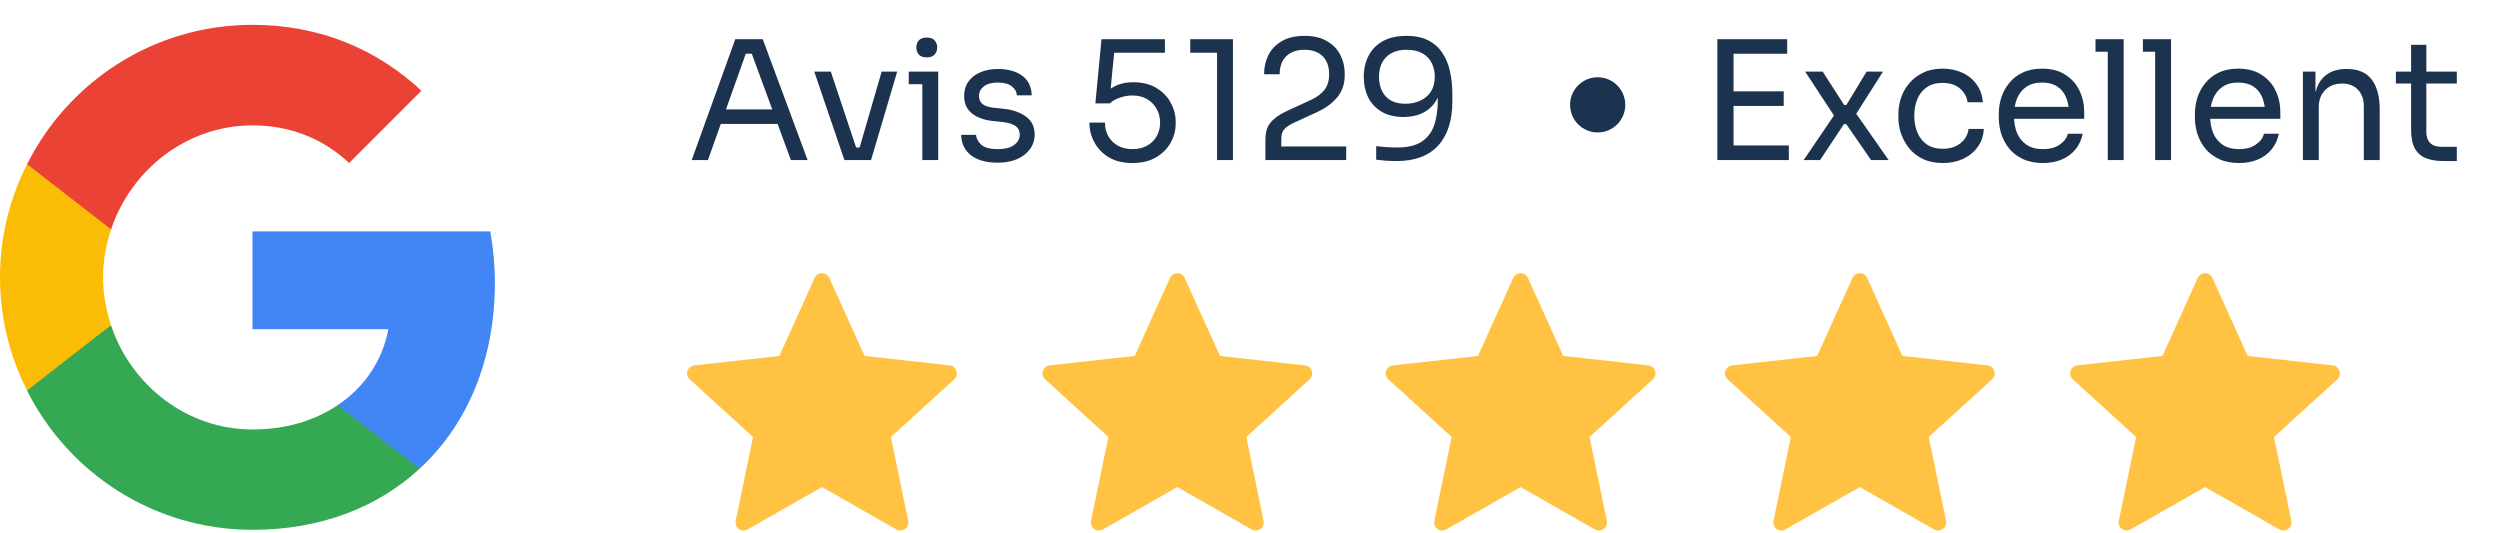 <?xml version="1.0" encoding="UTF-8"?>
<svg xmlns="http://www.w3.org/2000/svg" width="906" height="193" viewBox="0 0 906 193" fill="none">
  <path d="M179.34 102.579C179.34 96.091 178.758 89.852 177.676 83.863H91.5V119.299H140.744C138.581 130.695 132.093 140.344 122.36 146.832V169.873H152.056C169.358 153.902 179.34 130.445 179.34 102.579Z" fill="#4285F4"></path>
  <path d="M91.5 192.001C116.205 192.001 136.917 183.849 152.056 169.874L122.36 146.833C114.209 152.323 103.811 155.65 91.5 155.65C67.71 155.65 47.497 139.596 40.26 117.969H9.815V141.592C24.871 171.455 55.732 192.001 91.5 192.001Z" fill="#34A853"></path>
  <path d="M40.26 117.886C38.43 112.396 37.349 106.573 37.349 100.501C37.349 94.429 38.43 88.606 40.26 83.116V59.492H9.815C3.577 71.803 0 85.695 0 100.501C0 115.307 3.577 129.199 9.815 141.509L33.522 123.043L40.26 117.886Z" fill="#FBBC05"></path>
  <path d="M91.5 45.434C104.975 45.434 116.954 50.092 126.52 59.075L152.722 32.873C136.834 18.067 116.205 9 91.5 9C55.732 9 24.871 29.546 9.815 59.491L40.26 83.115C47.497 61.488 67.71 45.434 91.5 45.434Z" fill="#EA4335"></path>
  <path d="M250.68 58L266.46 14.2H276.42L292.68 58H286.62L271.92 18.04L274.8 19.48H267.72L270.78 18.04L256.56 58H250.68ZM260.1 44.92L262.08 39.64H280.98L282.96 44.92H260.1ZM306.008 58L295.088 25.96H301.088L311.768 58H306.008ZM307.448 58V53.44H314.408V58H307.448ZM310.208 58L319.508 25.96H325.148L315.668 58H310.208ZM334.244 58V25.96H340.004V58H334.244ZM329.324 30.52V25.96H340.004V30.52H329.324ZM335.864 20.8C334.584 20.8 333.624 20.46 332.984 19.78C332.384 19.1 332.084 18.24 332.084 17.2C332.084 16.16 332.384 15.3 332.984 14.62C333.624 13.94 334.584 13.6 335.864 13.6C337.144 13.6 338.084 13.94 338.684 14.62C339.324 15.3 339.644 16.16 339.644 17.2C339.644 18.24 339.324 19.1 338.684 19.78C338.084 20.46 337.144 20.8 335.864 20.8ZM361.641 58.96C357.441 58.96 354.181 58.06 351.861 56.26C349.581 54.46 348.401 52 348.321 48.88H353.721C353.801 50.12 354.421 51.3 355.581 52.42C356.781 53.5 358.801 54.04 361.641 54.04C364.201 54.04 366.161 53.54 367.521 52.54C368.881 51.5 369.561 50.24 369.561 48.76C369.561 47.44 369.061 46.42 368.061 45.7C367.061 44.94 365.441 44.44 363.201 44.2L359.721 43.84C356.681 43.52 354.201 42.62 352.281 41.14C350.361 39.62 349.401 37.5 349.401 34.78C349.401 32.74 349.921 31 350.961 29.56C352.001 28.08 353.441 26.96 355.281 26.2C357.121 25.4 359.241 25 361.641 25C365.241 25 368.161 25.8 370.401 27.4C372.641 29 373.801 31.38 373.881 34.54H368.481C368.441 33.26 367.841 32.18 366.681 31.3C365.561 30.38 363.881 29.92 361.641 29.92C359.401 29.92 357.701 30.38 356.541 31.3C355.381 32.22 354.801 33.38 354.801 34.78C354.801 35.98 355.201 36.94 356.001 37.66C356.841 38.38 358.201 38.84 360.081 39.04L363.561 39.4C367.001 39.76 369.761 40.72 371.841 42.28C373.921 43.8 374.961 45.96 374.961 48.76C374.961 50.76 374.381 52.54 373.221 54.1C372.101 55.62 370.541 56.82 368.541 57.7C366.541 58.54 364.241 58.96 361.641 58.96ZM410.401 59.08C407.041 59.08 404.201 58.4 401.881 57.04C399.561 55.64 397.801 53.82 396.601 51.58C395.401 49.34 394.801 46.96 394.801 44.44H400.441C400.441 46.28 400.841 47.92 401.641 49.36C402.481 50.8 403.641 51.94 405.121 52.78C406.601 53.62 408.361 54.04 410.401 54.04C412.401 54.04 414.141 53.64 415.621 52.84C417.141 52 418.321 50.86 419.161 49.42C420.001 47.94 420.421 46.28 420.421 44.44C420.421 42.6 420.001 40.94 419.161 39.46C418.361 37.98 417.201 36.8 415.681 35.92C414.201 35.04 412.441 34.6 410.401 34.6C408.921 34.6 407.421 34.86 405.901 35.38C404.381 35.86 403.161 36.56 402.241 37.48H396.961L399.181 14.2H422.161V19.12H402.541L403.981 17.14L402.301 34.12L400.741 33.58C401.901 32.42 403.301 31.5 404.941 30.82C406.621 30.14 408.521 29.8 410.641 29.8C414.001 29.8 416.821 30.5 419.101 31.9C421.381 33.26 423.101 35.04 424.261 37.24C425.461 39.4 426.061 41.66 426.061 44.02V44.86C426.061 47.22 425.461 49.5 424.261 51.7C423.061 53.86 421.281 55.64 418.921 57.04C416.601 58.4 413.761 59.08 410.401 59.08ZM441.064 58V17.08L443.704 19.12H431.344V14.2H446.824V58H441.064ZM458.58 58V50.8C458.58 49.04 458.82 47.54 459.3 46.3C459.82 45.06 460.7 43.94 461.94 42.94C463.18 41.9 464.86 40.9 466.98 39.94L475.2 36.16C477.2 35.24 478.78 34.06 479.94 32.62C481.1 31.14 481.68 29.24 481.68 26.92C481.68 24.12 480.9 21.94 479.34 20.38C477.78 18.82 475.58 18.04 472.74 18.04C469.94 18.04 467.74 18.82 466.14 20.38C464.54 21.94 463.74 24.12 463.74 26.92H458.1C458.1 24.4 458.62 22.08 459.66 19.96C460.74 17.84 462.36 16.16 464.52 14.92C466.68 13.64 469.42 13 472.74 13C476.06 13 478.78 13.64 480.9 14.92C483.06 16.16 484.66 17.8 485.7 19.84C486.78 21.88 487.32 24.1 487.32 26.5V27.34C487.32 30.5 486.4 33.16 484.56 35.32C482.76 37.48 480.32 39.26 477.24 40.66L469.02 44.44C467.18 45.28 465.94 46.12 465.3 46.96C464.66 47.8 464.34 48.92 464.34 50.32V55.84L462.78 53.08H487.86V58H458.58ZM509.709 13C512.909 13 515.569 13.56 517.689 14.68C519.849 15.8 521.549 17.34 522.789 19.3C524.069 21.22 524.969 23.44 525.489 25.96C526.049 28.48 526.329 31.12 526.329 33.88V36.76C526.329 43.68 524.609 49.02 521.169 52.78C517.729 56.5 512.749 58.36 506.229 58.36C504.669 58.36 503.349 58.32 502.269 58.24C501.189 58.16 500.009 58.04 498.729 57.88V52.96C500.049 53.12 501.269 53.24 502.389 53.32C503.509 53.4 504.869 53.44 506.469 53.44C510.109 53.44 512.989 52.76 515.109 51.4C517.229 50.04 518.749 48.1 519.669 45.58C520.589 43.02 521.049 39.94 521.049 36.34V33.64L522.489 28.3C522.449 31.46 521.829 34.08 520.629 36.16C519.469 38.24 517.849 39.8 515.769 40.84C513.729 41.88 511.369 42.4 508.689 42.4C505.569 42.4 502.929 41.78 500.769 40.54C498.609 39.26 496.969 37.52 495.849 35.32C494.769 33.12 494.229 30.62 494.229 27.82C494.229 24.98 494.809 22.44 495.969 20.2C497.129 17.96 498.849 16.2 501.129 14.92C503.449 13.64 506.309 13 509.709 13ZM509.709 18.04C507.509 18.04 505.669 18.46 504.189 19.3C502.709 20.14 501.589 21.3 500.829 22.78C500.109 24.22 499.749 25.9 499.749 27.82C499.749 29.74 500.109 31.44 500.829 32.92C501.549 34.4 502.609 35.56 504.009 36.4C505.449 37.2 507.209 37.6 509.289 37.6C511.329 37.6 513.149 37.22 514.749 36.46C516.389 35.7 517.669 34.6 518.589 33.16C519.509 31.68 519.969 29.88 519.969 27.76C519.969 26 519.609 24.38 518.889 22.9C518.169 21.42 517.049 20.24 515.529 19.36C514.009 18.48 512.069 18.04 509.709 18.04Z" fill="#1C3350"></path>
  <path d="M622.36 58V14.2H628.24V58H622.36ZM627.04 58V52.72H648.28V58H627.04ZM627.04 38.38V33.1H646.42V38.38H627.04ZM627.04 19.48V14.2H647.68V19.48H627.04ZM653.657 58L665.117 41.14L664.937 42.34L654.197 25.96H660.557L668.297 38.02H669.137L676.457 25.96H682.397L672.257 41.92L672.437 40.84L684.437 58H678.077L669.077 44.98H668.237L659.597 58H653.657ZM704.108 59.08C701.348 59.08 698.948 58.6 696.908 57.64C694.908 56.68 693.248 55.4 691.928 53.8C690.608 52.16 689.608 50.36 688.928 48.4C688.288 46.44 687.968 44.48 687.968 42.52V41.44C687.968 39.4 688.288 37.4 688.928 35.44C689.608 33.48 690.608 31.72 691.928 30.16C693.288 28.56 694.968 27.28 696.968 26.32C698.968 25.36 701.308 24.88 703.988 24.88C706.668 24.88 709.068 25.38 711.188 26.38C713.348 27.38 715.068 28.8 716.348 30.64C717.668 32.44 718.408 34.58 718.568 37.06H713.048C712.768 35.06 711.848 33.4 710.288 32.08C708.728 30.72 706.628 30.04 703.988 30.04C701.708 30.04 699.808 30.56 698.288 31.6C696.768 32.64 695.628 34.06 694.868 35.86C694.108 37.66 693.728 39.7 693.728 41.98C693.728 44.18 694.108 46.2 694.868 48.04C695.628 49.84 696.768 51.28 698.288 52.36C699.848 53.4 701.788 53.92 704.108 53.92C705.908 53.92 707.468 53.6 708.788 52.96C710.108 52.32 711.168 51.46 711.968 50.38C712.768 49.3 713.248 48.08 713.408 46.72H718.928C718.808 49.24 718.068 51.42 716.708 53.26C715.388 55.1 713.628 56.54 711.428 57.58C709.268 58.58 706.828 59.08 704.108 59.08ZM740.374 59.08C737.574 59.08 735.154 58.6 733.114 57.64C731.074 56.68 729.414 55.42 728.134 53.86C726.854 52.26 725.894 50.48 725.254 48.52C724.654 46.56 724.354 44.56 724.354 42.52V41.44C724.354 39.36 724.654 37.34 725.254 35.38C725.894 33.42 726.854 31.66 728.134 30.1C729.414 28.5 731.034 27.24 732.994 26.32C734.994 25.36 737.334 24.88 740.014 24.88C743.494 24.88 746.354 25.64 748.594 27.16C750.874 28.64 752.554 30.56 753.634 32.92C754.754 35.28 755.314 37.8 755.314 40.48V43.06H726.874V38.74H751.114L749.794 41.08C749.794 38.8 749.434 36.84 748.714 35.2C747.994 33.52 746.914 32.22 745.474 31.3C744.034 30.38 742.214 29.92 740.014 29.92C737.734 29.92 735.834 30.44 734.314 31.48C732.834 32.52 731.714 33.94 730.954 35.74C730.234 37.54 729.874 39.62 729.874 41.98C729.874 44.26 730.234 46.32 730.954 48.16C731.714 49.96 732.874 51.4 734.434 52.48C735.994 53.52 737.974 54.04 740.374 54.04C742.894 54.04 744.934 53.48 746.494 52.36C748.094 51.24 749.054 49.94 749.374 48.46H754.774C754.334 50.66 753.454 52.56 752.134 54.16C750.814 55.76 749.154 56.98 747.154 57.82C745.154 58.66 742.894 59.08 740.374 59.08ZM763.853 58V14.2H769.613V58H763.853ZM759.413 18.76V14.2H769.613V18.76H759.413ZM781.021 58V14.2H786.781V58H781.021ZM776.581 18.76V14.2H786.781V18.76H776.581ZM811.449 59.08C808.649 59.08 806.229 58.6 804.189 57.64C802.149 56.68 800.489 55.42 799.209 53.86C797.929 52.26 796.969 50.48 796.329 48.52C795.729 46.56 795.429 44.56 795.429 42.52V41.44C795.429 39.36 795.729 37.34 796.329 35.38C796.969 33.42 797.929 31.66 799.209 30.1C800.489 28.5 802.109 27.24 804.069 26.32C806.069 25.36 808.409 24.88 811.089 24.88C814.569 24.88 817.429 25.64 819.669 27.16C821.949 28.64 823.629 30.56 824.709 32.92C825.829 35.28 826.389 37.8 826.389 40.48V43.06H797.949V38.74H822.189L820.869 41.08C820.869 38.8 820.509 36.84 819.789 35.2C819.069 33.52 817.989 32.22 816.549 31.3C815.109 30.38 813.289 29.92 811.089 29.92C808.809 29.92 806.909 30.44 805.389 31.48C803.909 32.52 802.789 33.94 802.029 35.74C801.309 37.54 800.949 39.62 800.949 41.98C800.949 44.26 801.309 46.32 802.029 48.16C802.789 49.96 803.949 51.4 805.509 52.48C807.069 53.52 809.049 54.04 811.449 54.04C813.969 54.04 816.009 53.48 817.569 52.36C819.169 51.24 820.129 49.94 820.449 48.46H825.849C825.409 50.66 824.529 52.56 823.209 54.16C821.889 55.76 820.229 56.98 818.229 57.82C816.229 58.66 813.969 59.08 811.449 59.08ZM834.567 58V25.96H839.127V39.7H838.407C838.407 36.54 838.827 33.88 839.667 31.72C840.547 29.52 841.867 27.86 843.627 26.74C845.387 25.58 847.607 25 850.287 25H850.527C854.567 25 857.547 26.26 859.467 28.78C861.427 31.3 862.407 34.94 862.407 39.7V58H856.647V38.5C856.647 36.02 855.947 34.04 854.547 32.56C853.147 31.04 851.227 30.28 848.787 30.28C846.267 30.28 844.227 31.06 842.667 32.62C841.107 34.18 840.327 36.26 840.327 38.86V58H834.567ZM885.426 58.36C883.026 58.36 880.946 58.02 879.186 57.34C877.466 56.66 876.126 55.5 875.166 53.86C874.246 52.18 873.786 49.92 873.786 47.08V16.24H879.306V47.8C879.306 49.52 879.766 50.86 880.686 51.82C881.646 52.74 882.986 53.2 884.706 53.2H890.346V58.36H885.426ZM868.266 30.28V25.96H890.346V30.28H868.266Z" fill="#1C3350"></path>
  <circle cx="579" cy="38" r="10" fill="#1C3350"></circle>
  <path d="M282.445 128.995C282.445 128.995 263.947 131.044 251.608 132.414C250.495 132.548 249.512 133.292 249.143 134.421C248.774 135.551 249.143 136.728 249.963 137.471C259.13 145.836 272.904 158.364 272.904 158.364C272.892 158.364 269.122 176.586 266.617 188.745C266.406 189.845 266.804 191.01 267.764 191.707C268.718 192.403 269.948 192.415 270.913 191.871C281.708 185.736 297.876 176.51 297.876 176.51C297.876 176.51 314.05 185.736 324.827 191.877C325.811 192.415 327.04 192.403 327.994 191.707C328.954 191.01 329.352 189.845 329.135 188.751C326.63 176.586 322.866 158.364 322.866 158.364C322.866 158.364 336.64 145.836 345.807 137.489C346.627 136.722 346.99 135.545 346.627 134.421C346.264 133.297 345.28 132.554 344.168 132.425C331.828 131.044 313.324 128.995 313.324 128.995C313.324 128.995 305.656 112.031 300.545 100.721C300.065 99.708 299.059 99 297.876 99C296.694 99 295.681 99.714 295.224 100.721C290.108 112.031 282.445 128.995 282.445 128.995Z" fill="#FFC242"></path>
  <path d="M411.229 128.995C411.229 128.995 392.731 131.044 380.391 132.414C379.279 132.548 378.295 133.292 377.926 134.421C377.558 135.551 377.926 136.728 378.746 137.471C387.913 145.836 401.687 158.364 401.687 158.364C401.675 158.364 397.905 176.586 395.4 188.745C395.189 189.845 395.587 191.01 396.547 191.707C397.501 192.403 398.731 192.415 399.697 191.871C410.491 185.736 426.659 176.51 426.659 176.51C426.659 176.51 442.833 185.736 453.61 191.877C454.594 192.415 455.823 192.403 456.777 191.707C457.737 191.01 458.135 189.845 457.919 188.751C455.413 176.586 451.649 158.364 451.649 158.364C451.649 158.364 465.423 145.836 474.59 137.489C475.41 136.722 475.773 135.545 475.41 134.421C475.047 133.297 474.063 132.554 472.951 132.425C460.611 131.044 442.108 128.995 442.108 128.995C442.108 128.995 434.439 112.031 429.329 100.721C428.849 99.708 427.842 99 426.659 99C425.477 99 424.464 99.714 424.008 100.721C418.891 112.031 411.229 128.995 411.229 128.995Z" fill="#FFC242"></path>
  <path d="M658.553 128.995C658.553 128.995 640.055 131.044 627.715 132.414C626.603 132.548 625.619 133.292 625.251 134.421C624.882 135.551 625.251 136.728 626.07 137.471C635.237 145.836 649.011 158.364 649.011 158.364C648.999 158.364 645.23 176.586 642.724 188.745C642.513 189.845 642.912 191.01 643.872 191.707C644.826 192.403 646.055 192.415 647.021 191.871C657.815 185.736 673.984 176.51 673.984 176.51C673.984 176.51 690.158 185.736 700.934 191.877C701.918 192.415 703.147 192.403 704.101 191.707C705.061 191.01 705.459 189.845 705.243 188.751C702.737 176.586 698.973 158.364 698.973 158.364C698.973 158.364 712.747 145.836 721.915 137.489C722.734 136.722 723.097 135.545 722.734 134.421C722.371 133.297 721.388 132.554 720.275 132.425C707.936 131.044 689.432 128.995 689.432 128.995C689.432 128.995 681.763 112.031 676.653 100.721C676.173 99.708 675.166 99 673.984 99C672.801 99 671.788 99.714 671.332 100.721C666.216 112.031 658.553 128.995 658.553 128.995Z" fill="#FFC242"></path>
  <path d="M535.622 128.995C535.622 128.995 517.124 131.044 504.784 132.414C503.672 132.548 502.689 133.292 502.32 134.421C501.951 135.551 502.32 136.728 503.139 137.471C512.307 145.836 526.081 158.364 526.081 158.364C526.069 158.364 522.299 176.586 519.794 188.745C519.583 189.845 519.981 191.01 520.941 191.707C521.895 192.403 523.124 192.415 524.09 191.871C534.885 185.736 551.053 176.51 551.053 176.51C551.053 176.51 567.227 185.736 578.004 191.877C578.987 192.415 580.217 192.403 581.171 191.707C582.131 191.01 582.529 189.845 582.312 188.751C579.807 176.586 576.043 158.364 576.043 158.364C576.043 158.364 589.817 145.836 598.984 137.489C599.803 136.722 600.166 135.545 599.803 134.421C599.44 133.297 598.457 132.554 597.345 132.425C585.005 131.044 566.501 128.995 566.501 128.995C566.501 128.995 558.833 112.031 553.722 100.721C553.242 99.708 552.235 99 551.053 99C549.87 99 548.858 99.714 548.401 100.721C543.285 112.031 535.622 128.995 535.622 128.995Z" fill="#FFC242"></path>
  <path d="M783.679 128.995C783.679 128.995 765.181 131.044 752.841 132.414C751.729 132.548 750.745 133.292 750.377 134.421C750.008 135.551 750.377 136.728 751.196 137.471C760.363 145.836 774.137 158.364 774.137 158.364C774.125 158.364 770.356 176.586 767.85 188.745C767.639 189.845 768.037 191.01 768.998 191.707C769.952 192.403 771.181 192.415 772.147 191.871C782.941 185.736 799.11 176.51 799.11 176.51C799.11 176.51 815.284 185.736 826.06 191.877C827.044 192.415 828.273 192.403 829.227 191.707C830.187 191.01 830.585 189.845 830.369 188.751C827.863 176.586 824.099 158.364 824.099 158.364C824.099 158.364 837.873 145.836 847.041 137.489C847.86 136.722 848.223 135.545 847.86 134.421C847.497 133.297 846.514 132.554 845.401 132.425C833.062 131.044 814.558 128.995 814.558 128.995C814.558 128.995 806.889 112.031 801.779 100.721C801.299 99.708 800.292 99 799.11 99C797.927 99 796.914 99.714 796.458 100.721C791.342 112.031 783.679 128.995 783.679 128.995Z" fill="#FFC242"></path>
</svg>
